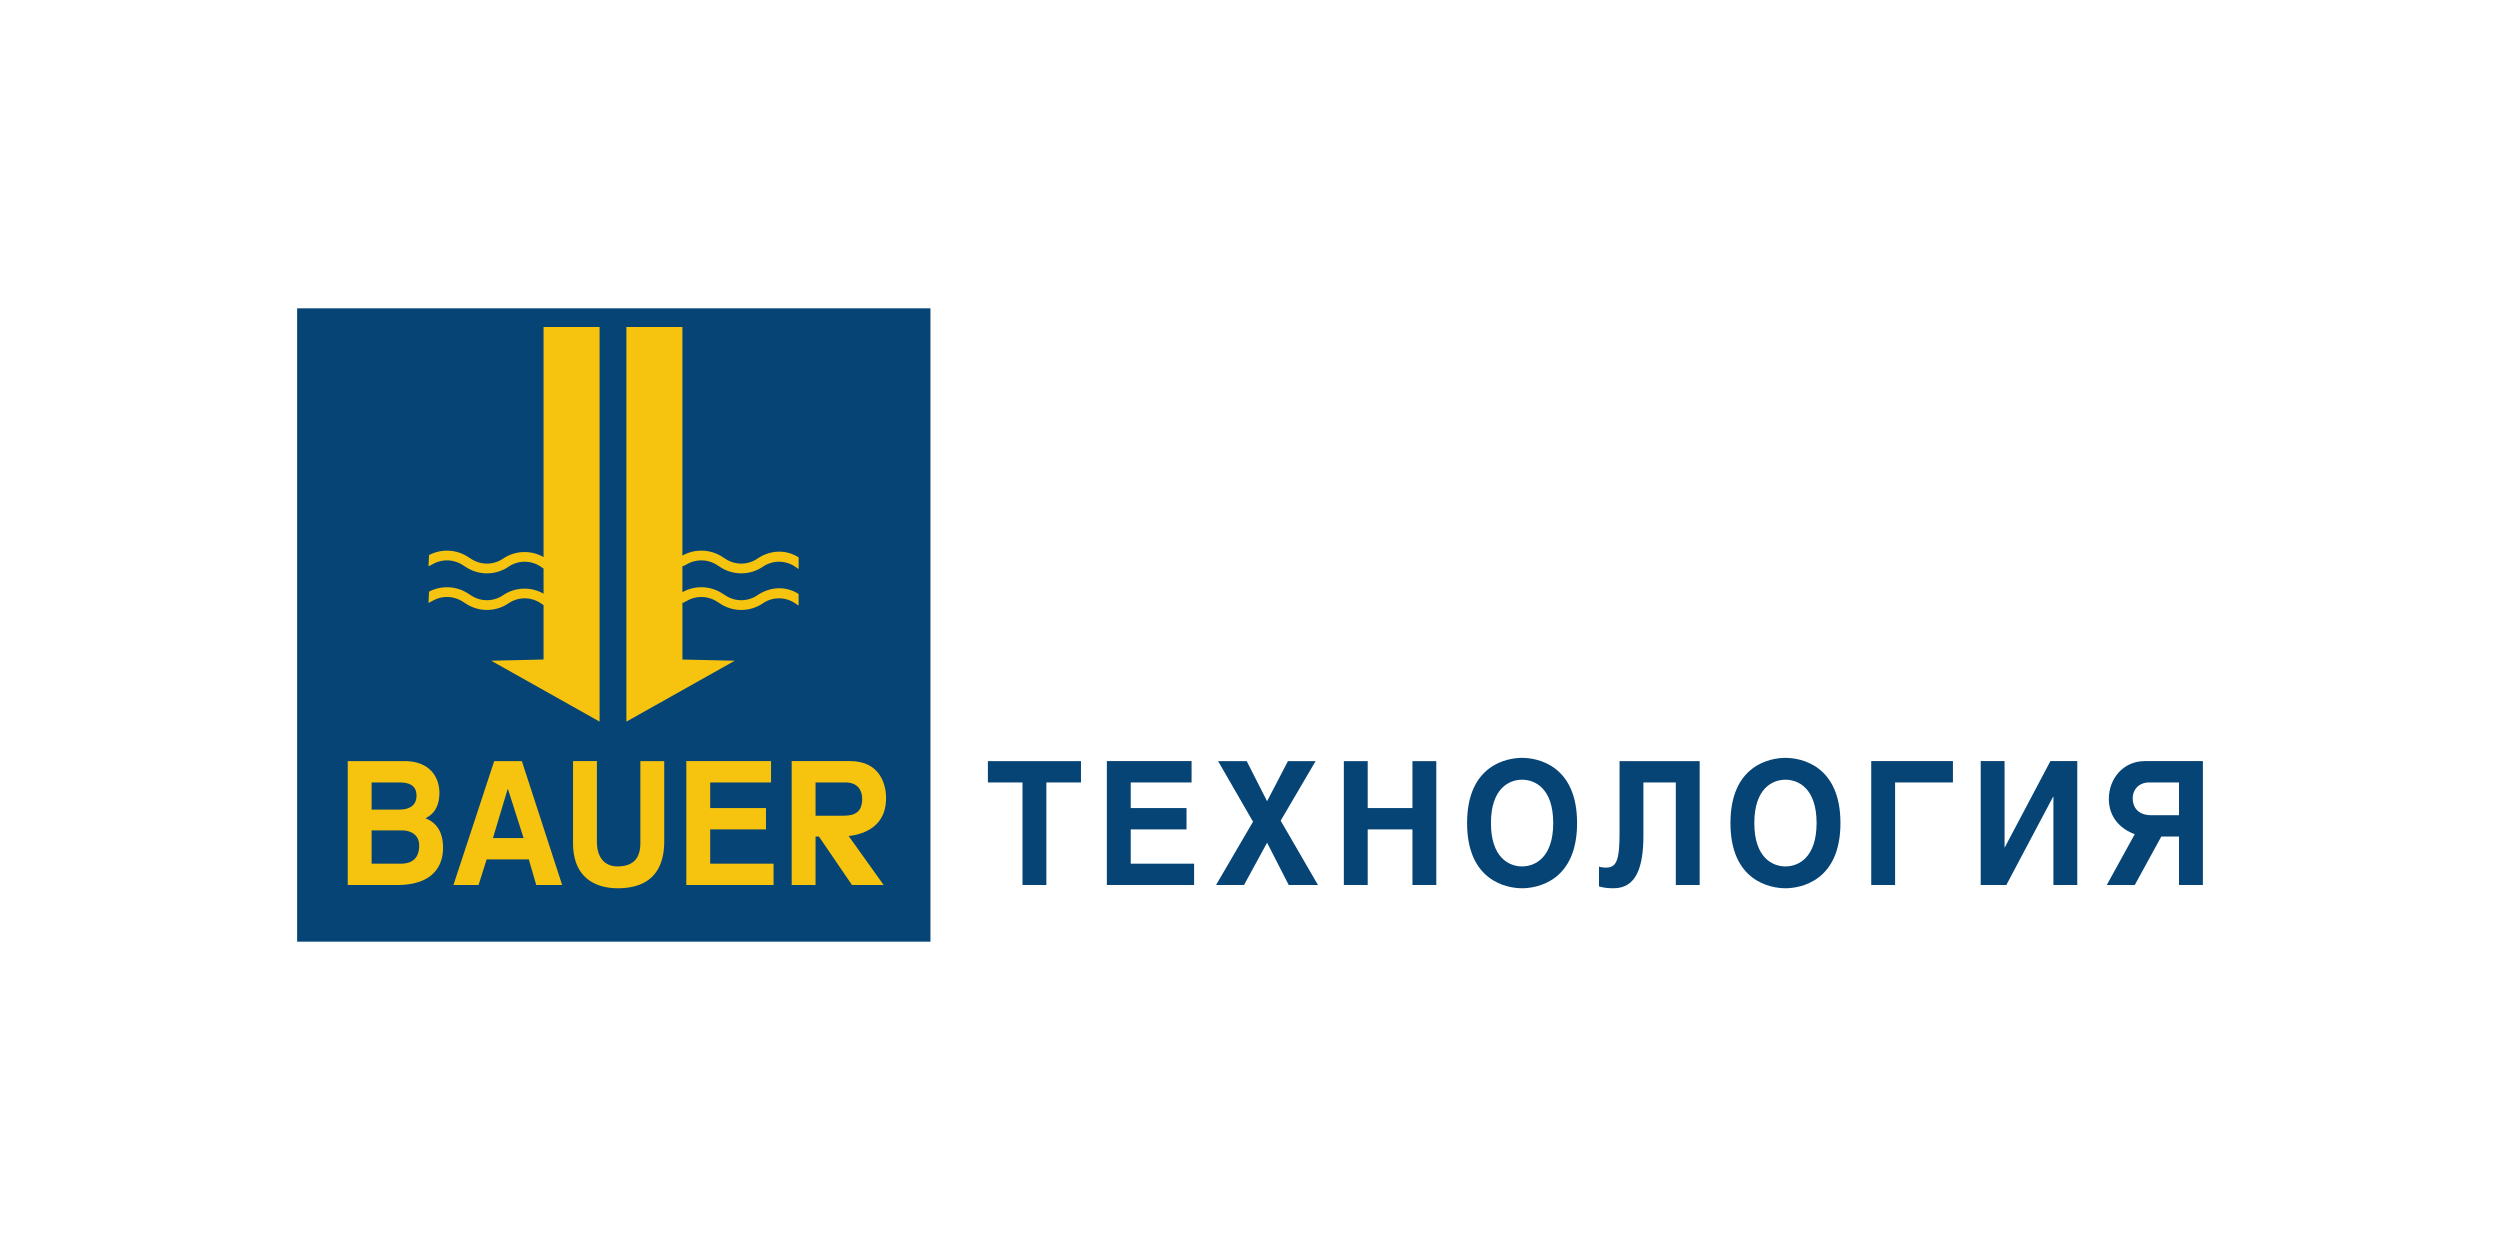 <svg xmlns="http://www.w3.org/2000/svg" viewBox="0 0 300 150"><path fill="#064476" d="M35.655 37h76v76h-76z"/><path fill="#F6C40F" d="M65.227 39.24v27.61a4.603 4.603 0 00-4.859.187 3.445 3.445 0 01-3.786.056l-.466-.296a4.63 4.63 0 00-4.631-.187l-.065 1.355.61-.32a3.45 3.45 0 013.46.139l.465.295a4.611 4.611 0 005.07-.074 3.441 3.441 0 013.775-.063l.427.285v3.014c-1.521-.86-3.4-.8-4.859.187a3.443 3.443 0 01-3.786.056l-.466-.295A4.633 4.633 0 0051.485 71l-.065 1.356.61-.321a3.453 3.453 0 013.46.14l.466.295a4.611 4.611 0 005.069-.074 3.443 3.443 0 013.774-.064l.428.286v6.524l-6.284.144 13.007 7.307V39.24h-6.723zM90.89 71.428a3.442 3.442 0 01-3.786.056l-.466-.295A4.628 4.628 0 0082.006 71l-.117.062v-3.198l.053.1.61-.32a3.459 3.459 0 013.46.139l.465.295a4.611 4.611 0 005.069-.074 3.446 3.446 0 013.776-.063l.514.343v-1.398c-1.556-.988-3.42-.883-4.946.15a3.444 3.444 0 01-3.786.056l-.466-.296a4.628 4.628 0 00-4.632-.187l-.117.062V39.24h-6.723v47.354l13.007-7.307-6.284-.144v-6.887l.053.1.61-.32a3.459 3.459 0 013.46.14l.465.295a4.611 4.611 0 005.069-.074 3.438 3.438 0 013.775-.064l.514.343v-1.398c-1.554-.988-3.42-.882-4.945.15zM41.729 91.332h6.79c3.356 0 4.21 2.273 4.21 3.79 0 2.129-1.1 2.764-1.67 3.07 1.689.677 2.106 2.111 2.106 3.566 0 1.27-.436 4.444-5.519 4.444H41.73v-14.87zm2.864 5.817h3.357c1.137 0 2.029-.471 2.029-1.659 0-1.209-.797-1.597-2.105-1.597h-3.281v3.256zm0 6.493h3.49c1.403 0 2.218-.676 2.218-2.193 0-1.29-1.024-1.801-2.067-1.801h-3.641v3.994zM62.624 91.332l4.836 14.87h-3.11l-.892-3.073h-5.063l-.968 3.073h-3.015l4.893-14.87h3.319zm-3.47 9.237h3.679l-1.878-5.878h-.038l-1.764 5.878zM71.628 91.332v9.667c0 2.07 1.1 2.97 2.447 2.97 1.972 0 2.77-1.024 2.77-2.827v-9.81h2.863v9.626c0 3.912-2.106 5.633-5.576 5.633-2.333 0-5.367-.983-5.367-5.428v-9.831h2.863zM92.524 91.332v2.56h-7.302v3.072h6.695v2.56h-6.695v4.118h7.605v2.56H82.358v-14.87h10.166z"/><g fill="#064476"><path d="M125.565 106.202H122.7v-12.31h-4.153v-2.56h11.17v2.56h-4.153v12.31zM142.99 91.332v2.56h-7.302v3.072h6.695v2.56h-6.695v4.118h7.605v2.56h-10.47v-14.87h10.167zM149.604 91.332l2.446 4.814 2.503-4.814h3.32l-4.192 7.149 4.475 7.72h-3.508l-2.598-5.078-2.769 5.079h-3.357l4.438-7.6-4.191-7.27h3.433zM164.125 96.964h5.368v-5.632h2.863v14.87h-2.863v-6.678h-5.368v6.678h-2.863v-14.87h2.863v5.632zM182.65 90.943c1.82 0 6.6.86 6.6 7.824 0 6.963-4.78 7.824-6.6 7.824s-6.6-.86-6.6-7.824c0-6.964 4.78-7.824 6.6-7.824zm0 13.026c1.555 0 3.736-1.044 3.736-5.202 0-4.158-2.181-5.202-3.736-5.202-1.555 0-3.736 1.044-3.736 5.202 0 4.158 2.18 5.202 3.736 5.202zM203.96 91.332v14.87h-2.863v-12.31h-3.887v6.35c0 3.85-.873 6.349-3.585 6.349-.645 0-1.251-.062-1.745-.225v-2.376c.171.062.475.122.854.122 1.29 0 1.612-.983 1.612-4.198v-8.582h9.615zM214.254 90.943c1.82 0 6.6.86 6.6 7.824 0 6.963-4.78 7.824-6.6 7.824-1.82 0-6.6-.86-6.6-7.824 0-6.964 4.78-7.824 6.6-7.824zm0 13.026c1.555 0 3.736-1.044 3.736-5.202 0-4.158-2.181-5.202-3.736-5.202-1.555 0-3.736 1.044-3.736 5.202 0 4.158 2.18 5.202 3.736 5.202zM234.352 91.332v2.56h-6.941v12.31h-2.864v-14.87h9.805zM240.549 101.696h.02l5.48-10.364h3.224v14.87h-2.864v-10.59h-.038l-5.613 10.59h-3.073v-14.87h2.864v10.364zM264.345 106.202h-2.864v-5.817h-2.124l-3.186 5.817h-3.357l3.357-6.103c-1.555-.554-3.11-1.886-3.11-4.24 0-2.356 1.668-4.527 4.324-4.527h6.96v14.87zm-2.864-12.31h-3.547c-1.46 0-2.01 1.065-2.01 1.864 0 1.229.74 2.07 2.238 2.07h3.319v-3.933z"/></g><path fill="#F6C40F" d="M106.326 95.531c-.048-1.27-.646-4.2-4.306-4.2h-7.017v14.87h2.864v-5.816h.405l3.969 5.817h3.8l-4.2-5.877c2.069-.238 4.616-1.312 4.485-4.794zm-8.46-1.638h3.566c1.688 0 2.03 1.167 2.03 1.966 0 1.454-.72 2.027-2.22 2.027h-3.375v-3.993z"/></svg>